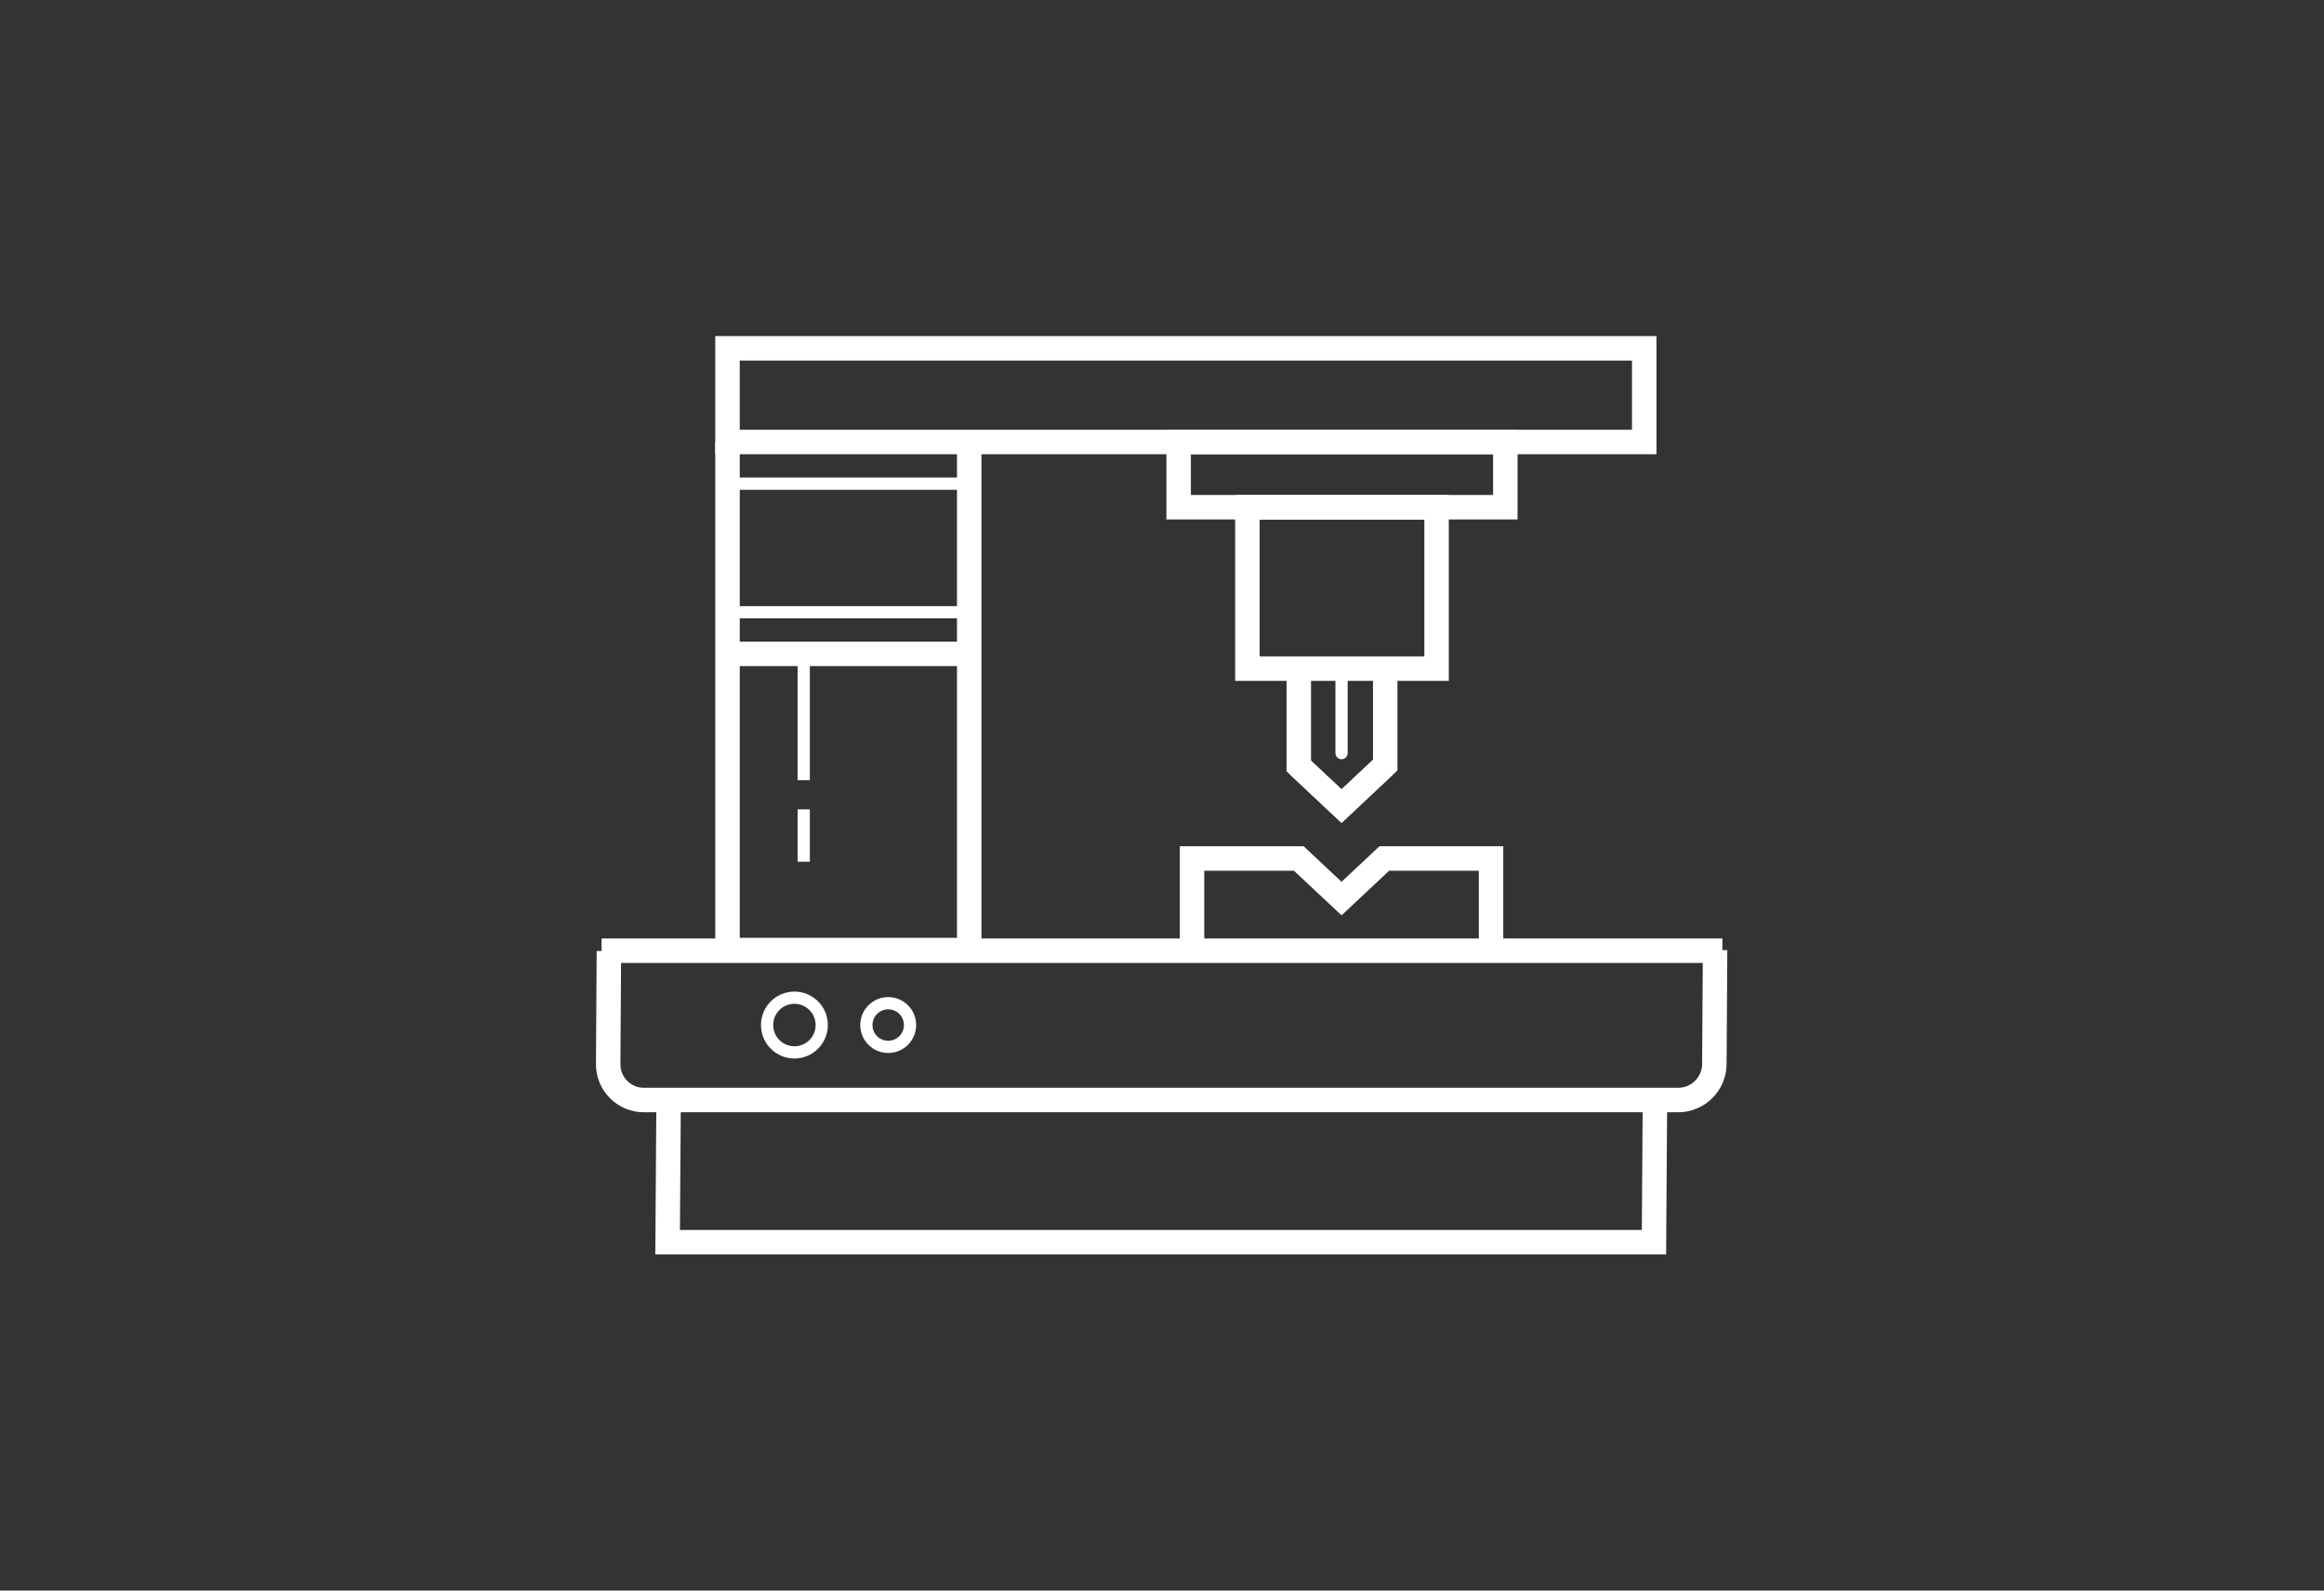 <?xml version="1.0" encoding="UTF-8" standalone="no"?> <svg xmlns="http://www.w3.org/2000/svg" xmlns:xlink="http://www.w3.org/1999/xlink" xmlns:serif="http://www.serif.com/" width="100%" height="100%" viewBox="0 0 190 130" version="1.1" xml:space="preserve" style="fill-rule:evenodd;clip-rule:evenodd;stroke-miterlimit:10;"><rect x="0" y="0" width="190" height="130" fill="#333333" stroke="none"/> <g transform="matrix(0,1,1,0,72.616,81.994)"> <circle cx="1.785" cy="0" r="1.785" style="fill:none;stroke:white;stroke-width:1px;"></circle> </g> <g transform="matrix(0,-1,-1,0,67.851,68.291)"> <path d="M-2.142,2.142L2.142,2.142" style="fill:none;fill-rule:nonzero;stroke:white;stroke-width:1px;"></path> </g> <g transform="matrix(0,-1,-1,0,70.62,58.856)"> <path d="M-4.911,4.911L4.911,4.911" style="fill:none;fill-rule:nonzero;stroke:white;stroke-width:1px;"></path> </g> <g transform="matrix(-1,0,0,1,64.948,86.014)"> <ellipse cx="0" cy="-2.235" rx="2.234" ry="2.235" style="fill:none;stroke:white;stroke-width:1px;"></ellipse> </g> <g transform="matrix(1,0,0,1,140.217,89.907)"> <path d="M0,-12.257L-0.059,-2.931C-0.069,-1.319 -1.396,0 -3.008,0L-87.582,0C-89.194,0 -90.504,-1.319 -90.494,-2.931L-90.436,-12.175" style="fill:none;fill-rule:nonzero;stroke:white;stroke-width:2px;"></path> </g> <g transform="matrix(1,0,0,1,135.298,101.53)"> <path d="M0,-11.142L-0.077,0L-80.717,0L-80.639,-11.06" style="fill:none;fill-rule:nonzero;stroke:white;stroke-width:2px;"></path> </g> <g transform="matrix(-1,0,0,1,834.526,-4907.7)"> <rect x="700.101" y="4936.17" width="74.948" height="7.656" style="fill:none;stroke:white;stroke-width:2px;"></rect> </g> <g transform="matrix(1,0,0,1,79.239,77.65)"> <path d="M0,-41.524L0,0L-19.761,0L-19.761,-41.524" style="fill:none;fill-rule:nonzero;stroke:white;stroke-width:2px;"></path> </g> <g transform="matrix(-1,0,0,1,59.477,53.441)"> <path d="M-19.761,0L0,0" style="fill:none;fill-rule:nonzero;stroke:white;stroke-width:2px;"></path> </g> <g transform="matrix(-1,0,0,1,860.053,-4894.71)"> <rect x="736.985" y="4930.83" width="26.707" height="5.336" style="fill:none;stroke:white;stroke-width:2px;"></rect> </g> <g transform="matrix(-1,0,0,1,860.054,-4876.18)"> <rect x="742.607" y="4917.64" width="15.464" height="13.188" style="fill:none;stroke:white;stroke-width:2px;"></rect> </g> <g transform="matrix(0,1,1,0,115.22,56.847)"> <path d="M-1.971,-9.038L5.76,-9.038L9.038,-5.541L5.687,-1.971L-1.971,-1.971" style="fill:none;fill-rule:nonzero;stroke:white;stroke-width:2px;"></path> </g> <g transform="matrix(1,0,0,1,106.181,65.812)"> <path d="M0,-3.205L3.497,0.073L7.067,-3.278" style="fill:none;fill-rule:nonzero;stroke:white;stroke-width:2px;"></path> </g> <g transform="matrix(1,0,0,1,121.901,70.165)"> <path d="M0,7.485L0,0L-8.725,0L-12.222,3.278L-15.72,0L-24.445,0L-24.445,7.485" style="fill:none;fill-rule:nonzero;stroke:white;stroke-width:2px;"></path> </g> <g transform="matrix(0,-1,-1,0,113.056,58.178)"> <path d="M-3.377,3.377L3.377,3.377" style="fill:none;fill-rule:nonzero;stroke:white;stroke-width:1px;stroke-linecap:round;"></path> </g> <g transform="matrix(-1,0,0,1,60.072,39.531)"> <path d="M-19.166,0L0,0" style="fill:none;fill-rule:nonzero;stroke:white;stroke-width:1px;"></path> </g> <g transform="matrix(-1,0,0,1,60.072,50.04)"> <path d="M-19.166,0L0,0" style="fill:none;fill-rule:nonzero;stroke:white;stroke-width:1px;"></path> </g> <g transform="matrix(-1,0,0,1,49.182,77.704)"> <path d="M-91.635,0L0,0" style="fill:none;fill-rule:nonzero;stroke:white;stroke-width:2px;"></path> </g> </svg> 